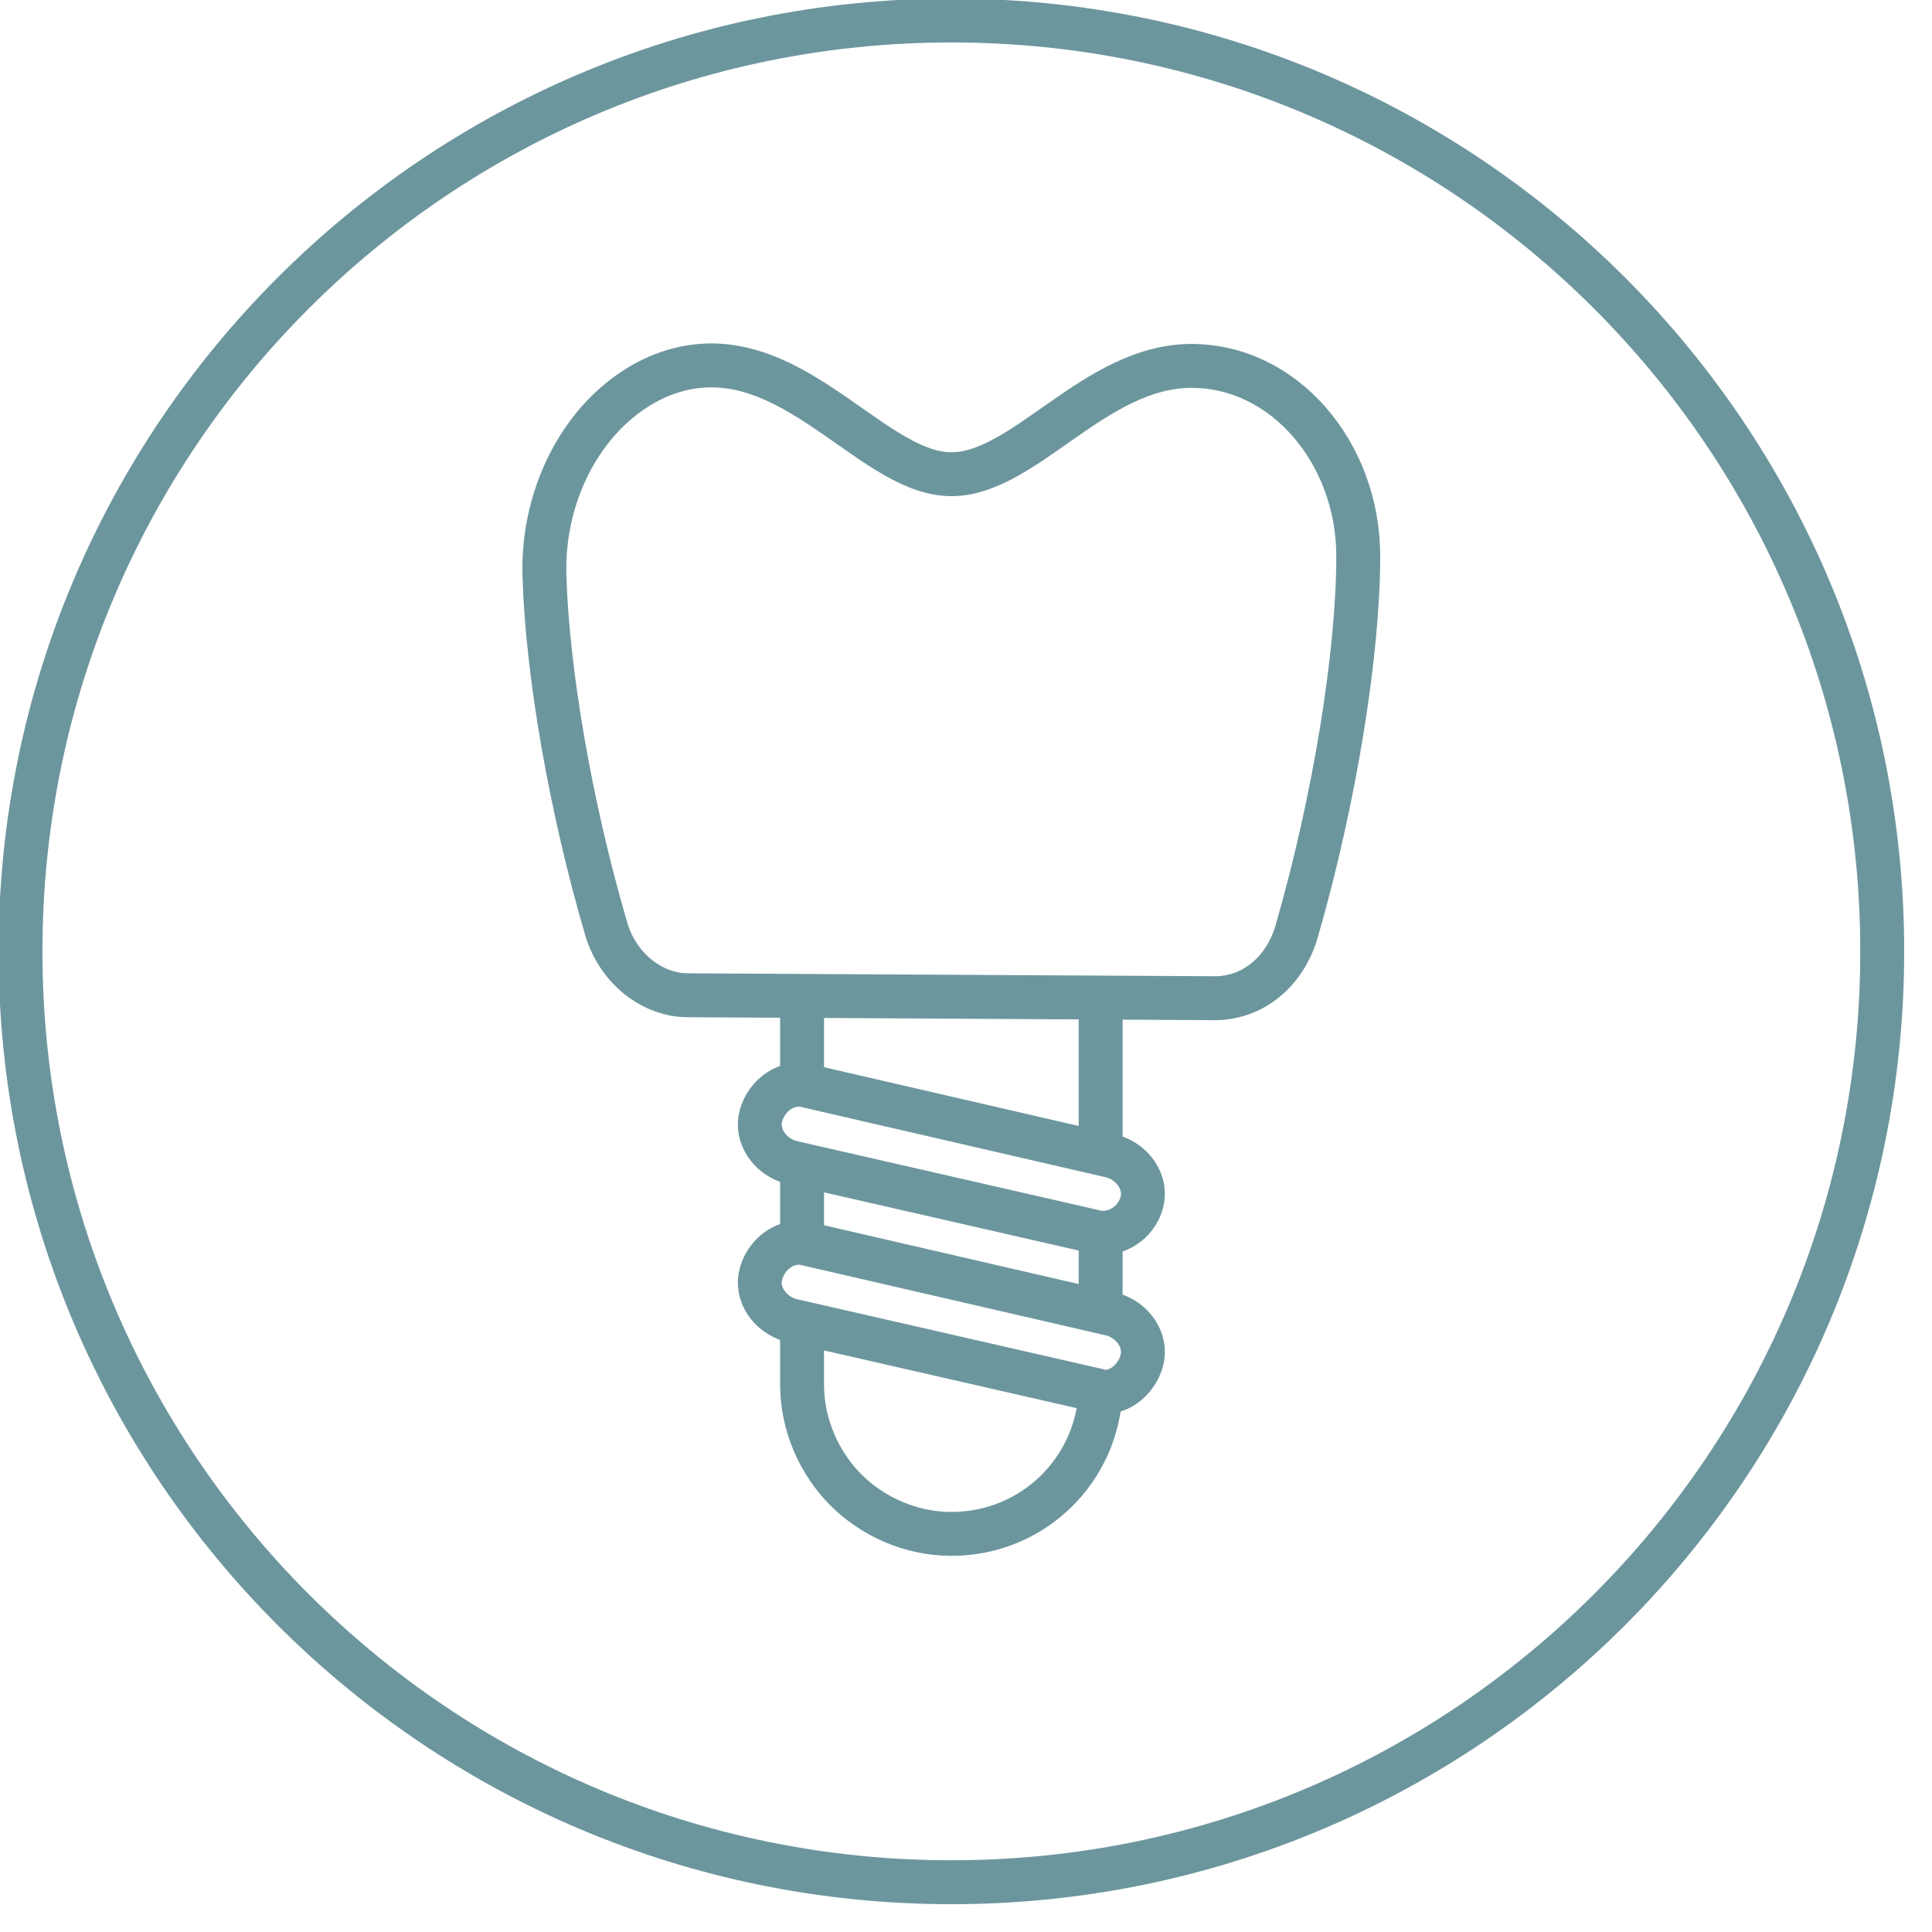 <svg width="66" height="66" viewBox="0 0 66 66" fill="none" xmlns="http://www.w3.org/2000/svg">
<g clip-path="url(#clip0_168_497)">
<path d="M32.5 64.3C50.063 64.3 64.3 50.063 64.3 32.5C64.3 14.937 50.063 0.7 32.5 0.7C14.937 0.7 0.7 14.937 0.7 32.5C0.7 50.063 14.937 64.3 32.5 64.3Z" stroke="#6C969D" stroke-width="1.5"/>
<path d="M37.6 44.8V42.1" stroke="#6C969D" stroke-width="1.5"/>
<path d="M27.4 39.8V42.5" stroke="#6C969D" stroke-width="1.5"/>
<path d="M27.4 34.2V37" stroke="#6C969D" stroke-width="1.5"/>
<path d="M27.4 45.2V47.3C27.4 48.7 28 50 28.9 50.9C29.8 51.8 31.1 52.4 32.5 52.4C35.3 52.4 37.5 50.2 37.6 47.5" stroke="#6C969D" stroke-width="1.5"/>
<path d="M37.6 39.4V34.2" stroke="#6C969D" stroke-width="1.5"/>
<path d="M37.5 47.5L27 45.1C26.3 44.9 25.8 44.2 26 43.5C26.2 42.8 26.9 42.3 27.6 42.5L38 44.9C38.7 45.1 39.2 45.8 39 46.5C38.8 47.2 38.1 47.7 37.5 47.5Z" stroke="#6C969D" stroke-width="1.5"/>
<path d="M37.5 42.1L27 39.7C26.3 39.5 25.8 38.8 26 38.1C26.2 37.4 26.9 36.9 27.6 37.1L38 39.5C38.7 39.7 39.2 40.4 39 41.1C38.8 41.8 38.1 42.2 37.5 42.1Z" stroke="#6C969D" stroke-width="1.5"/>
<path d="M41.5 34.1C42.8 34.1 43.9 33.2 44.3 31.8C45.6 27.3 46.4 22.3 46.4 19C46.4 15.5 43.9 12.5 40.7 12.5C37.4 12.5 35 16.2 32.5 16.2C29.6 16.2 26.7 11 22.4 12.9C20 14 18.5 16.8 18.6 19.7C18.7 23 19.5 27.6 20.7 31.7C21.1 33.1 22.3 34 23.5 34L41.5 34.1Z" stroke="#6C969D" stroke-width="1.5"/>
</g>
<defs>
<clipPath id="clip0_168_497">
<rect width="65.1" height="65.1" fill="white"/>
</clipPath>
</defs>
</svg>
